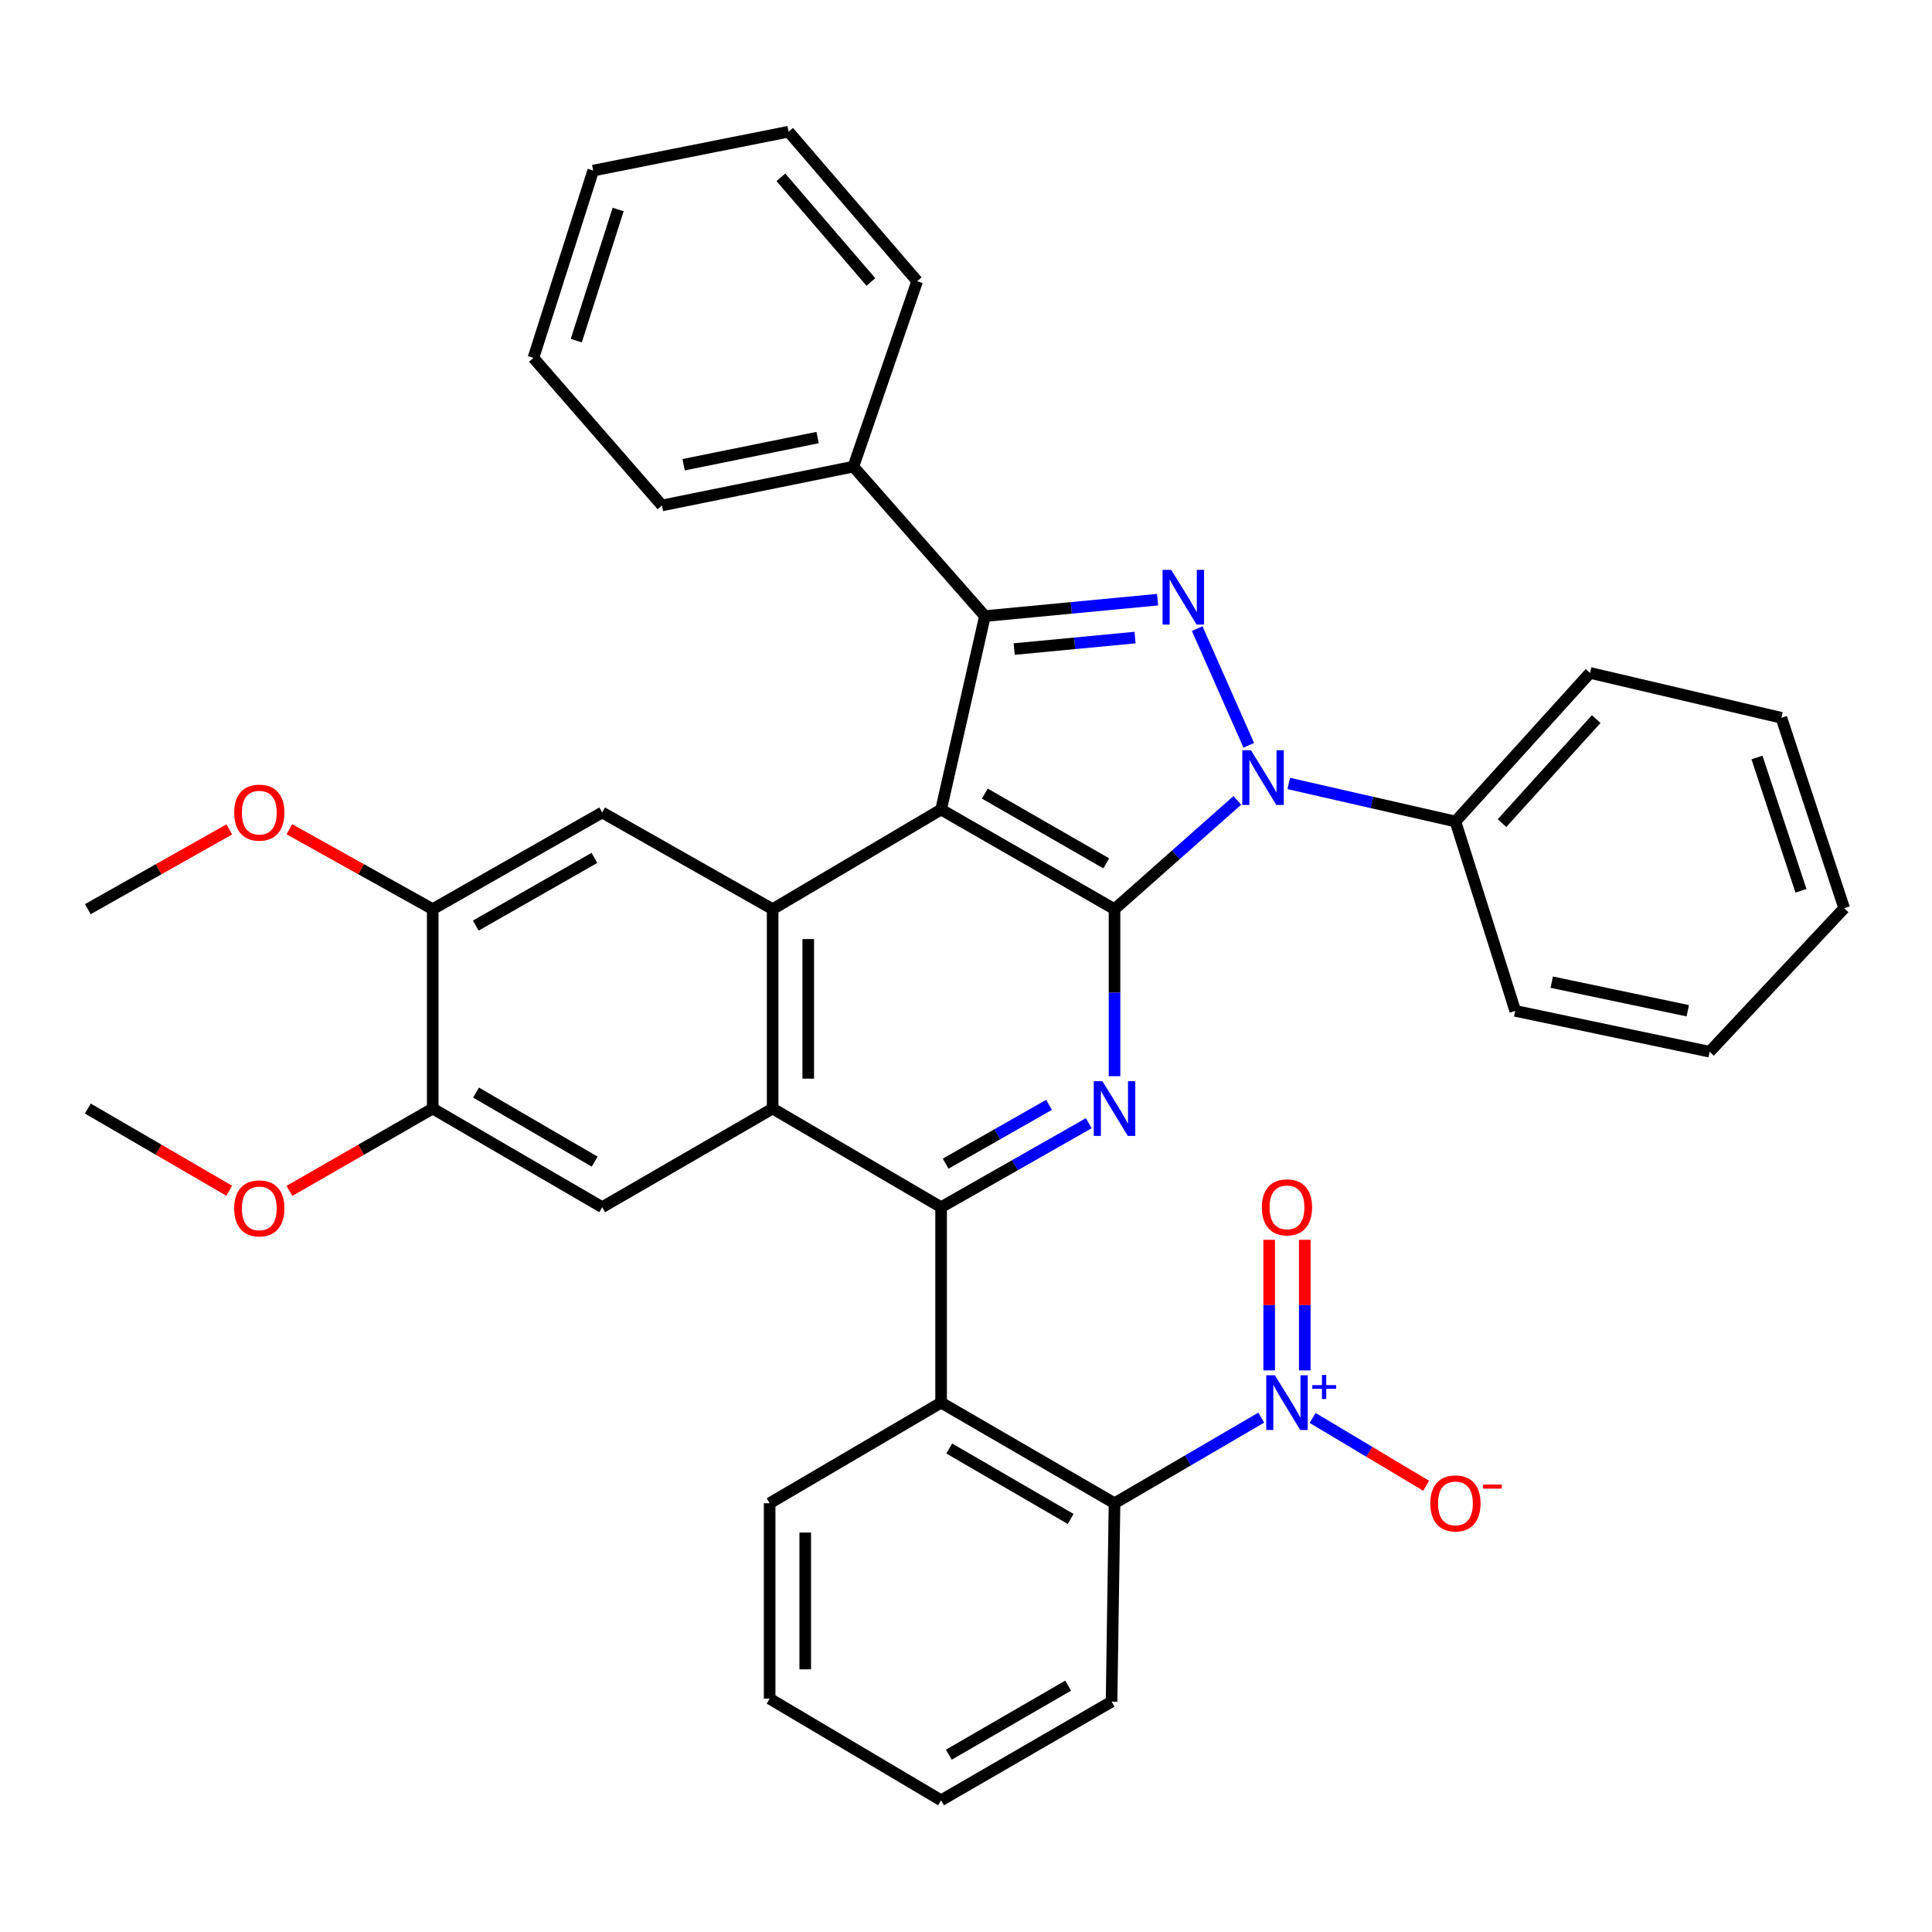 <?xml version='1.0' encoding='iso-8859-1'?>
<svg version='1.1' baseProfile='full'
              xmlns='http://www.w3.org/2000/svg'
                      xmlns:rdkit='http://www.rdkit.org/xml'
                      xmlns:xlink='http://www.w3.org/1999/xlink'
                  xml:space='preserve'
width='1000px' height='1000px' viewBox='0 0 1000 1000'>
<!-- END OF HEADER -->
<rect style='opacity:1.0;fill:#FFFFFF;stroke:none' width='1000' height='1000' x='0' y='0'> </rect>
<path class='bond-0' d='M 487.112,419.01 L 576.875,470.581' style='fill:none;fill-rule:evenodd;stroke:#000000;stroke-width:6px;stroke-linecap:butt;stroke-linejoin:miter;stroke-opacity:1' />
<path class='bond-0' d='M 509.756,410.769 L 572.589,446.869' style='fill:none;fill-rule:evenodd;stroke:#000000;stroke-width:6px;stroke-linecap:butt;stroke-linejoin:miter;stroke-opacity:1' />
<path class='bond-3' d='M 487.112,419.01 L 509.796,318.888' style='fill:none;fill-rule:evenodd;stroke:#000000;stroke-width:6px;stroke-linecap:butt;stroke-linejoin:miter;stroke-opacity:1' />
<path class='bond-6' d='M 487.112,419.01 L 399.919,470.581' style='fill:none;fill-rule:evenodd;stroke:#000000;stroke-width:6px;stroke-linecap:butt;stroke-linejoin:miter;stroke-opacity:1' />
<path class='bond-1' d='M 576.875,470.581 L 608.659,442.428' style='fill:none;fill-rule:evenodd;stroke:#000000;stroke-width:6px;stroke-linecap:butt;stroke-linejoin:miter;stroke-opacity:1' />
<path class='bond-1' d='M 608.659,442.428 L 640.443,414.276' style='fill:none;fill-rule:evenodd;stroke:#0000FF;stroke-width:6px;stroke-linecap:butt;stroke-linejoin:miter;stroke-opacity:1' />
<path class='bond-5' d='M 576.875,470.581 L 576.875,513.812' style='fill:none;fill-rule:evenodd;stroke:#000000;stroke-width:6px;stroke-linecap:butt;stroke-linejoin:miter;stroke-opacity:1' />
<path class='bond-5' d='M 576.875,513.812 L 576.875,557.044' style='fill:none;fill-rule:evenodd;stroke:#0000FF;stroke-width:6px;stroke-linecap:butt;stroke-linejoin:miter;stroke-opacity:1' />
<path class='bond-16' d='M 667.044,405.521 L 710.186,415.362' style='fill:none;fill-rule:evenodd;stroke:#0000FF;stroke-width:6px;stroke-linecap:butt;stroke-linejoin:miter;stroke-opacity:1' />
<path class='bond-16' d='M 710.186,415.362 L 753.329,425.203' style='fill:none;fill-rule:evenodd;stroke:#000000;stroke-width:6px;stroke-linecap:butt;stroke-linejoin:miter;stroke-opacity:1' />
<path class='bond-37' d='M 646.362,385.776 L 619.663,325.378' style='fill:none;fill-rule:evenodd;stroke:#0000FF;stroke-width:6px;stroke-linecap:butt;stroke-linejoin:miter;stroke-opacity:1' />
<path class='bond-2' d='M 599.158,310.389 L 554.477,314.639' style='fill:none;fill-rule:evenodd;stroke:#0000FF;stroke-width:6px;stroke-linecap:butt;stroke-linejoin:miter;stroke-opacity:1' />
<path class='bond-2' d='M 554.477,314.639 L 509.796,318.888' style='fill:none;fill-rule:evenodd;stroke:#000000;stroke-width:6px;stroke-linecap:butt;stroke-linejoin:miter;stroke-opacity:1' />
<path class='bond-2' d='M 587.499,330.007 L 556.222,332.981' style='fill:none;fill-rule:evenodd;stroke:#0000FF;stroke-width:6px;stroke-linecap:butt;stroke-linejoin:miter;stroke-opacity:1' />
<path class='bond-2' d='M 556.222,332.981 L 524.945,335.956' style='fill:none;fill-rule:evenodd;stroke:#000000;stroke-width:6px;stroke-linecap:butt;stroke-linejoin:miter;stroke-opacity:1' />
<path class='bond-18' d='M 509.796,318.888 L 441.704,241.522' style='fill:none;fill-rule:evenodd;stroke:#000000;stroke-width:6px;stroke-linecap:butt;stroke-linejoin:miter;stroke-opacity:1' />
<path class='bond-4' d='M 487.112,624.843 L 399.919,573.784' style='fill:none;fill-rule:evenodd;stroke:#000000;stroke-width:6px;stroke-linecap:butt;stroke-linejoin:miter;stroke-opacity:1' />
<path class='bond-9' d='M 487.112,624.843 L 487.112,725.998' style='fill:none;fill-rule:evenodd;stroke:#000000;stroke-width:6px;stroke-linecap:butt;stroke-linejoin:miter;stroke-opacity:1' />
<path class='bond-38' d='M 487.112,624.843 L 525.333,603.102' style='fill:none;fill-rule:evenodd;stroke:#000000;stroke-width:6px;stroke-linecap:butt;stroke-linejoin:miter;stroke-opacity:1' />
<path class='bond-38' d='M 525.333,603.102 L 563.553,581.361' style='fill:none;fill-rule:evenodd;stroke:#0000FF;stroke-width:6px;stroke-linecap:butt;stroke-linejoin:miter;stroke-opacity:1' />
<path class='bond-38' d='M 489.468,602.305 L 516.223,587.086' style='fill:none;fill-rule:evenodd;stroke:#000000;stroke-width:6px;stroke-linecap:butt;stroke-linejoin:miter;stroke-opacity:1' />
<path class='bond-38' d='M 516.223,587.086 L 542.977,571.868' style='fill:none;fill-rule:evenodd;stroke:#0000FF;stroke-width:6px;stroke-linecap:butt;stroke-linejoin:miter;stroke-opacity:1' />
<path class='bond-7' d='M 399.919,470.581 L 399.919,573.784' style='fill:none;fill-rule:evenodd;stroke:#000000;stroke-width:6px;stroke-linecap:butt;stroke-linejoin:miter;stroke-opacity:1' />
<path class='bond-7' d='M 418.345,486.061 L 418.345,558.303' style='fill:none;fill-rule:evenodd;stroke:#000000;stroke-width:6px;stroke-linecap:butt;stroke-linejoin:miter;stroke-opacity:1' />
<path class='bond-11' d='M 399.919,470.581 L 311.692,420.535' style='fill:none;fill-rule:evenodd;stroke:#000000;stroke-width:6px;stroke-linecap:butt;stroke-linejoin:miter;stroke-opacity:1' />
<path class='bond-12' d='M 399.919,573.784 L 311.692,624.843' style='fill:none;fill-rule:evenodd;stroke:#000000;stroke-width:6px;stroke-linecap:butt;stroke-linejoin:miter;stroke-opacity:1' />
<path class='bond-8' d='M 652.812,733.772 L 614.844,755.927' style='fill:none;fill-rule:evenodd;stroke:#0000FF;stroke-width:6px;stroke-linecap:butt;stroke-linejoin:miter;stroke-opacity:1' />
<path class='bond-8' d='M 614.844,755.927 L 576.875,778.081' style='fill:none;fill-rule:evenodd;stroke:#000000;stroke-width:6px;stroke-linecap:butt;stroke-linejoin:miter;stroke-opacity:1' />
<path class='bond-15' d='M 679.415,733.93 L 708.796,751.48' style='fill:none;fill-rule:evenodd;stroke:#0000FF;stroke-width:6px;stroke-linecap:butt;stroke-linejoin:miter;stroke-opacity:1' />
<path class='bond-15' d='M 708.796,751.48 L 738.177,769.03' style='fill:none;fill-rule:evenodd;stroke:#FF0000;stroke-width:6px;stroke-linecap:butt;stroke-linejoin:miter;stroke-opacity:1' />
<path class='bond-17' d='M 675.349,709.309 L 675.349,675.512' style='fill:none;fill-rule:evenodd;stroke:#0000FF;stroke-width:6px;stroke-linecap:butt;stroke-linejoin:miter;stroke-opacity:1' />
<path class='bond-17' d='M 675.349,675.512 L 675.349,641.714' style='fill:none;fill-rule:evenodd;stroke:#FF0000;stroke-width:6px;stroke-linecap:butt;stroke-linejoin:miter;stroke-opacity:1' />
<path class='bond-17' d='M 656.923,709.309 L 656.923,675.512' style='fill:none;fill-rule:evenodd;stroke:#0000FF;stroke-width:6px;stroke-linecap:butt;stroke-linejoin:miter;stroke-opacity:1' />
<path class='bond-17' d='M 656.923,675.512 L 656.923,641.714' style='fill:none;fill-rule:evenodd;stroke:#FF0000;stroke-width:6px;stroke-linecap:butt;stroke-linejoin:miter;stroke-opacity:1' />
<path class='bond-10' d='M 487.112,725.998 L 576.875,778.081' style='fill:none;fill-rule:evenodd;stroke:#000000;stroke-width:6px;stroke-linecap:butt;stroke-linejoin:miter;stroke-opacity:1' />
<path class='bond-10' d='M 491.33,749.748 L 554.164,786.206' style='fill:none;fill-rule:evenodd;stroke:#000000;stroke-width:6px;stroke-linecap:butt;stroke-linejoin:miter;stroke-opacity:1' />
<path class='bond-21' d='M 487.112,725.998 L 398.363,778.081' style='fill:none;fill-rule:evenodd;stroke:#000000;stroke-width:6px;stroke-linecap:butt;stroke-linejoin:miter;stroke-opacity:1' />
<path class='bond-22' d='M 576.875,778.081 L 575.34,880.772' style='fill:none;fill-rule:evenodd;stroke:#000000;stroke-width:6px;stroke-linecap:butt;stroke-linejoin:miter;stroke-opacity:1' />
<path class='bond-13' d='M 311.692,420.535 L 223.977,470.581' style='fill:none;fill-rule:evenodd;stroke:#000000;stroke-width:6px;stroke-linecap:butt;stroke-linejoin:miter;stroke-opacity:1' />
<path class='bond-13' d='M 307.666,444.046 L 246.265,479.078' style='fill:none;fill-rule:evenodd;stroke:#000000;stroke-width:6px;stroke-linecap:butt;stroke-linejoin:miter;stroke-opacity:1' />
<path class='bond-39' d='M 311.692,624.843 L 223.977,573.784' style='fill:none;fill-rule:evenodd;stroke:#000000;stroke-width:6px;stroke-linecap:butt;stroke-linejoin:miter;stroke-opacity:1' />
<path class='bond-39' d='M 307.804,601.26 L 246.403,565.518' style='fill:none;fill-rule:evenodd;stroke:#000000;stroke-width:6px;stroke-linecap:butt;stroke-linejoin:miter;stroke-opacity:1' />
<path class='bond-14' d='M 223.977,470.581 L 223.977,573.784' style='fill:none;fill-rule:evenodd;stroke:#000000;stroke-width:6px;stroke-linecap:butt;stroke-linejoin:miter;stroke-opacity:1' />
<path class='bond-20' d='M 223.977,470.581 L 186.88,449.898' style='fill:none;fill-rule:evenodd;stroke:#000000;stroke-width:6px;stroke-linecap:butt;stroke-linejoin:miter;stroke-opacity:1' />
<path class='bond-20' d='M 186.88,449.898 L 149.783,429.216' style='fill:none;fill-rule:evenodd;stroke:#FF0000;stroke-width:6px;stroke-linecap:butt;stroke-linejoin:miter;stroke-opacity:1' />
<path class='bond-19' d='M 223.977,573.784 L 186.889,595.1' style='fill:none;fill-rule:evenodd;stroke:#000000;stroke-width:6px;stroke-linecap:butt;stroke-linejoin:miter;stroke-opacity:1' />
<path class='bond-19' d='M 186.889,595.1 L 149.802,616.415' style='fill:none;fill-rule:evenodd;stroke:#FF0000;stroke-width:6px;stroke-linecap:butt;stroke-linejoin:miter;stroke-opacity:1' />
<path class='bond-23' d='M 753.329,425.203 L 822.988,348.297' style='fill:none;fill-rule:evenodd;stroke:#000000;stroke-width:6px;stroke-linecap:butt;stroke-linejoin:miter;stroke-opacity:1' />
<path class='bond-23' d='M 777.434,426.036 L 826.195,372.202' style='fill:none;fill-rule:evenodd;stroke:#000000;stroke-width:6px;stroke-linecap:butt;stroke-linejoin:miter;stroke-opacity:1' />
<path class='bond-24' d='M 753.329,425.203 L 784.294,523.226' style='fill:none;fill-rule:evenodd;stroke:#000000;stroke-width:6px;stroke-linecap:butt;stroke-linejoin:miter;stroke-opacity:1' />
<path class='bond-25' d='M 441.704,241.522 L 342.636,261.616' style='fill:none;fill-rule:evenodd;stroke:#000000;stroke-width:6px;stroke-linecap:butt;stroke-linejoin:miter;stroke-opacity:1' />
<path class='bond-25' d='M 423.181,226.478 L 353.834,240.544' style='fill:none;fill-rule:evenodd;stroke:#000000;stroke-width:6px;stroke-linecap:butt;stroke-linejoin:miter;stroke-opacity:1' />
<path class='bond-26' d='M 441.704,241.522 L 474.726,145.535' style='fill:none;fill-rule:evenodd;stroke:#000000;stroke-width:6px;stroke-linecap:butt;stroke-linejoin:miter;stroke-opacity:1' />
<path class='bond-28' d='M 118.647,616.327 L 82.051,595.055' style='fill:none;fill-rule:evenodd;stroke:#FF0000;stroke-width:6px;stroke-linecap:butt;stroke-linejoin:miter;stroke-opacity:1' />
<path class='bond-28' d='M 82.051,595.055 L 45.455,573.784' style='fill:none;fill-rule:evenodd;stroke:#000000;stroke-width:6px;stroke-linecap:butt;stroke-linejoin:miter;stroke-opacity:1' />
<path class='bond-27' d='M 118.667,429.301 L 82.061,449.941' style='fill:none;fill-rule:evenodd;stroke:#FF0000;stroke-width:6px;stroke-linecap:butt;stroke-linejoin:miter;stroke-opacity:1' />
<path class='bond-27' d='M 82.061,449.941 L 45.455,470.581' style='fill:none;fill-rule:evenodd;stroke:#000000;stroke-width:6px;stroke-linecap:butt;stroke-linejoin:miter;stroke-opacity:1' />
<path class='bond-29' d='M 398.363,778.081 L 398.363,879.216' style='fill:none;fill-rule:evenodd;stroke:#000000;stroke-width:6px;stroke-linecap:butt;stroke-linejoin:miter;stroke-opacity:1' />
<path class='bond-29' d='M 416.789,793.251 L 416.789,864.046' style='fill:none;fill-rule:evenodd;stroke:#000000;stroke-width:6px;stroke-linecap:butt;stroke-linejoin:miter;stroke-opacity:1' />
<path class='bond-42' d='M 575.34,880.772 L 487.112,931.831' style='fill:none;fill-rule:evenodd;stroke:#000000;stroke-width:6px;stroke-linecap:butt;stroke-linejoin:miter;stroke-opacity:1' />
<path class='bond-42' d='M 552.876,872.483 L 491.117,908.225' style='fill:none;fill-rule:evenodd;stroke:#000000;stroke-width:6px;stroke-linecap:butt;stroke-linejoin:miter;stroke-opacity:1' />
<path class='bond-31' d='M 822.988,348.297 L 922.045,371.534' style='fill:none;fill-rule:evenodd;stroke:#000000;stroke-width:6px;stroke-linecap:butt;stroke-linejoin:miter;stroke-opacity:1' />
<path class='bond-32' d='M 784.294,523.226 L 884.897,544.364' style='fill:none;fill-rule:evenodd;stroke:#000000;stroke-width:6px;stroke-linecap:butt;stroke-linejoin:miter;stroke-opacity:1' />
<path class='bond-32' d='M 803.174,508.365 L 873.596,523.162' style='fill:none;fill-rule:evenodd;stroke:#000000;stroke-width:6px;stroke-linecap:butt;stroke-linejoin:miter;stroke-opacity:1' />
<path class='bond-33' d='M 342.636,261.616 L 276.09,185.252' style='fill:none;fill-rule:evenodd;stroke:#000000;stroke-width:6px;stroke-linecap:butt;stroke-linejoin:miter;stroke-opacity:1' />
<path class='bond-34' d='M 474.726,145.535 L 408.18,68.169' style='fill:none;fill-rule:evenodd;stroke:#000000;stroke-width:6px;stroke-linecap:butt;stroke-linejoin:miter;stroke-opacity:1' />
<path class='bond-34' d='M 450.776,145.946 L 404.193,91.789' style='fill:none;fill-rule:evenodd;stroke:#000000;stroke-width:6px;stroke-linecap:butt;stroke-linejoin:miter;stroke-opacity:1' />
<path class='bond-30' d='M 398.363,879.216 L 487.112,931.831' style='fill:none;fill-rule:evenodd;stroke:#000000;stroke-width:6px;stroke-linecap:butt;stroke-linejoin:miter;stroke-opacity:1' />
<path class='bond-41' d='M 922.045,371.534 L 954.545,470.089' style='fill:none;fill-rule:evenodd;stroke:#000000;stroke-width:6px;stroke-linecap:butt;stroke-linejoin:miter;stroke-opacity:1' />
<path class='bond-41' d='M 909.422,392.088 L 932.172,461.076' style='fill:none;fill-rule:evenodd;stroke:#000000;stroke-width:6px;stroke-linecap:butt;stroke-linejoin:miter;stroke-opacity:1' />
<path class='bond-35' d='M 884.897,544.364 L 954.545,470.089' style='fill:none;fill-rule:evenodd;stroke:#000000;stroke-width:6px;stroke-linecap:butt;stroke-linejoin:miter;stroke-opacity:1' />
<path class='bond-40' d='M 276.09,185.252 L 307.034,88.294' style='fill:none;fill-rule:evenodd;stroke:#000000;stroke-width:6px;stroke-linecap:butt;stroke-linejoin:miter;stroke-opacity:1' />
<path class='bond-40' d='M 298.285,176.311 L 319.946,108.44' style='fill:none;fill-rule:evenodd;stroke:#000000;stroke-width:6px;stroke-linecap:butt;stroke-linejoin:miter;stroke-opacity:1' />
<path class='bond-36' d='M 408.18,68.169 L 307.034,88.294' style='fill:none;fill-rule:evenodd;stroke:#000000;stroke-width:6px;stroke-linecap:butt;stroke-linejoin:miter;stroke-opacity:1' />
<path  class='atom-2' d='M 647.49 388.328
L 656.77 403.328
Q 657.69 404.808, 659.17 407.488
Q 660.65 410.168, 660.73 410.328
L 660.73 388.328
L 664.49 388.328
L 664.49 416.648
L 660.61 416.648
L 650.65 400.248
Q 649.49 398.328, 648.25 396.128
Q 647.05 393.928, 646.69 393.248
L 646.69 416.648
L 643.01 416.648
L 643.01 388.328
L 647.49 388.328
' fill='#0000FF'/>
<path  class='atom-3' d='M 606.217 294.963
L 615.497 309.963
Q 616.417 311.443, 617.897 314.123
Q 619.377 316.803, 619.457 316.963
L 619.457 294.963
L 623.217 294.963
L 623.217 323.283
L 619.337 323.283
L 609.377 306.883
Q 608.217 304.963, 606.977 302.763
Q 605.777 300.563, 605.417 299.883
L 605.417 323.283
L 601.737 323.283
L 601.737 294.963
L 606.217 294.963
' fill='#0000FF'/>
<path  class='atom-6' d='M 570.615 559.624
L 579.895 574.624
Q 580.815 576.104, 582.295 578.784
Q 583.775 581.464, 583.855 581.624
L 583.855 559.624
L 587.615 559.624
L 587.615 587.944
L 583.735 587.944
L 573.775 571.544
Q 572.615 569.624, 571.375 567.424
Q 570.175 565.224, 569.815 564.544
L 569.815 587.944
L 566.135 587.944
L 566.135 559.624
L 570.615 559.624
' fill='#0000FF'/>
<path  class='atom-9' d='M 659.876 711.838
L 669.156 726.838
Q 670.076 728.318, 671.556 730.998
Q 673.036 733.678, 673.116 733.838
L 673.116 711.838
L 676.876 711.838
L 676.876 740.158
L 672.996 740.158
L 663.036 723.758
Q 661.876 721.838, 660.636 719.638
Q 659.436 717.438, 659.076 716.758
L 659.076 740.158
L 655.396 740.158
L 655.396 711.838
L 659.876 711.838
' fill='#0000FF'/>
<path  class='atom-9' d='M 679.252 716.943
L 684.242 716.943
L 684.242 711.69
L 686.459 711.69
L 686.459 716.943
L 691.581 716.943
L 691.581 718.844
L 686.459 718.844
L 686.459 724.124
L 684.242 724.124
L 684.242 718.844
L 679.252 718.844
L 679.252 716.943
' fill='#0000FF'/>
<path  class='atom-16' d='M 740.329 778.161
Q 740.329 771.361, 743.689 767.561
Q 747.049 763.761, 753.329 763.761
Q 759.609 763.761, 762.969 767.561
Q 766.329 771.361, 766.329 778.161
Q 766.329 785.041, 762.929 788.961
Q 759.529 792.841, 753.329 792.841
Q 747.089 792.841, 743.689 788.961
Q 740.329 785.081, 740.329 778.161
M 753.329 789.641
Q 757.649 789.641, 759.969 786.761
Q 762.329 783.841, 762.329 778.161
Q 762.329 772.601, 759.969 769.801
Q 757.649 766.961, 753.329 766.961
Q 749.009 766.961, 746.649 769.761
Q 744.329 772.561, 744.329 778.161
Q 744.329 783.881, 746.649 786.761
Q 749.009 789.641, 753.329 789.641
' fill='#FF0000'/>
<path  class='atom-16' d='M 767.649 768.383
L 777.338 768.383
L 777.338 770.495
L 767.649 770.495
L 767.649 768.383
' fill='#FF0000'/>
<path  class='atom-18' d='M 653.136 624.923
Q 653.136 618.123, 656.496 614.323
Q 659.856 610.523, 666.136 610.523
Q 672.416 610.523, 675.776 614.323
Q 679.136 618.123, 679.136 624.923
Q 679.136 631.803, 675.736 635.723
Q 672.336 639.603, 666.136 639.603
Q 659.896 639.603, 656.496 635.723
Q 653.136 631.843, 653.136 624.923
M 666.136 636.403
Q 670.456 636.403, 672.776 633.523
Q 675.136 630.603, 675.136 624.923
Q 675.136 619.363, 672.776 616.563
Q 670.456 613.723, 666.136 613.723
Q 661.816 613.723, 659.456 616.523
Q 657.136 619.323, 657.136 624.923
Q 657.136 630.643, 659.456 633.523
Q 661.816 636.403, 666.136 636.403
' fill='#FF0000'/>
<path  class='atom-20' d='M 121.214 625.455
Q 121.214 618.655, 124.574 614.855
Q 127.934 611.055, 134.214 611.055
Q 140.494 611.055, 143.854 614.855
Q 147.214 618.655, 147.214 625.455
Q 147.214 632.335, 143.814 636.255
Q 140.414 640.135, 134.214 640.135
Q 127.974 640.135, 124.574 636.255
Q 121.214 632.375, 121.214 625.455
M 134.214 636.935
Q 138.534 636.935, 140.854 634.055
Q 143.214 631.135, 143.214 625.455
Q 143.214 619.895, 140.854 617.095
Q 138.534 614.255, 134.214 614.255
Q 129.894 614.255, 127.534 617.055
Q 125.214 619.855, 125.214 625.455
Q 125.214 631.175, 127.534 634.055
Q 129.894 636.935, 134.214 636.935
' fill='#FF0000'/>
<path  class='atom-21' d='M 121.214 420.615
Q 121.214 413.815, 124.574 410.015
Q 127.934 406.215, 134.214 406.215
Q 140.494 406.215, 143.854 410.015
Q 147.214 413.815, 147.214 420.615
Q 147.214 427.495, 143.814 431.415
Q 140.414 435.295, 134.214 435.295
Q 127.974 435.295, 124.574 431.415
Q 121.214 427.535, 121.214 420.615
M 134.214 432.095
Q 138.534 432.095, 140.854 429.215
Q 143.214 426.295, 143.214 420.615
Q 143.214 415.055, 140.854 412.255
Q 138.534 409.415, 134.214 409.415
Q 129.894 409.415, 127.534 412.215
Q 125.214 415.015, 125.214 420.615
Q 125.214 426.335, 127.534 429.215
Q 129.894 432.095, 134.214 432.095
' fill='#FF0000'/>
</svg>

